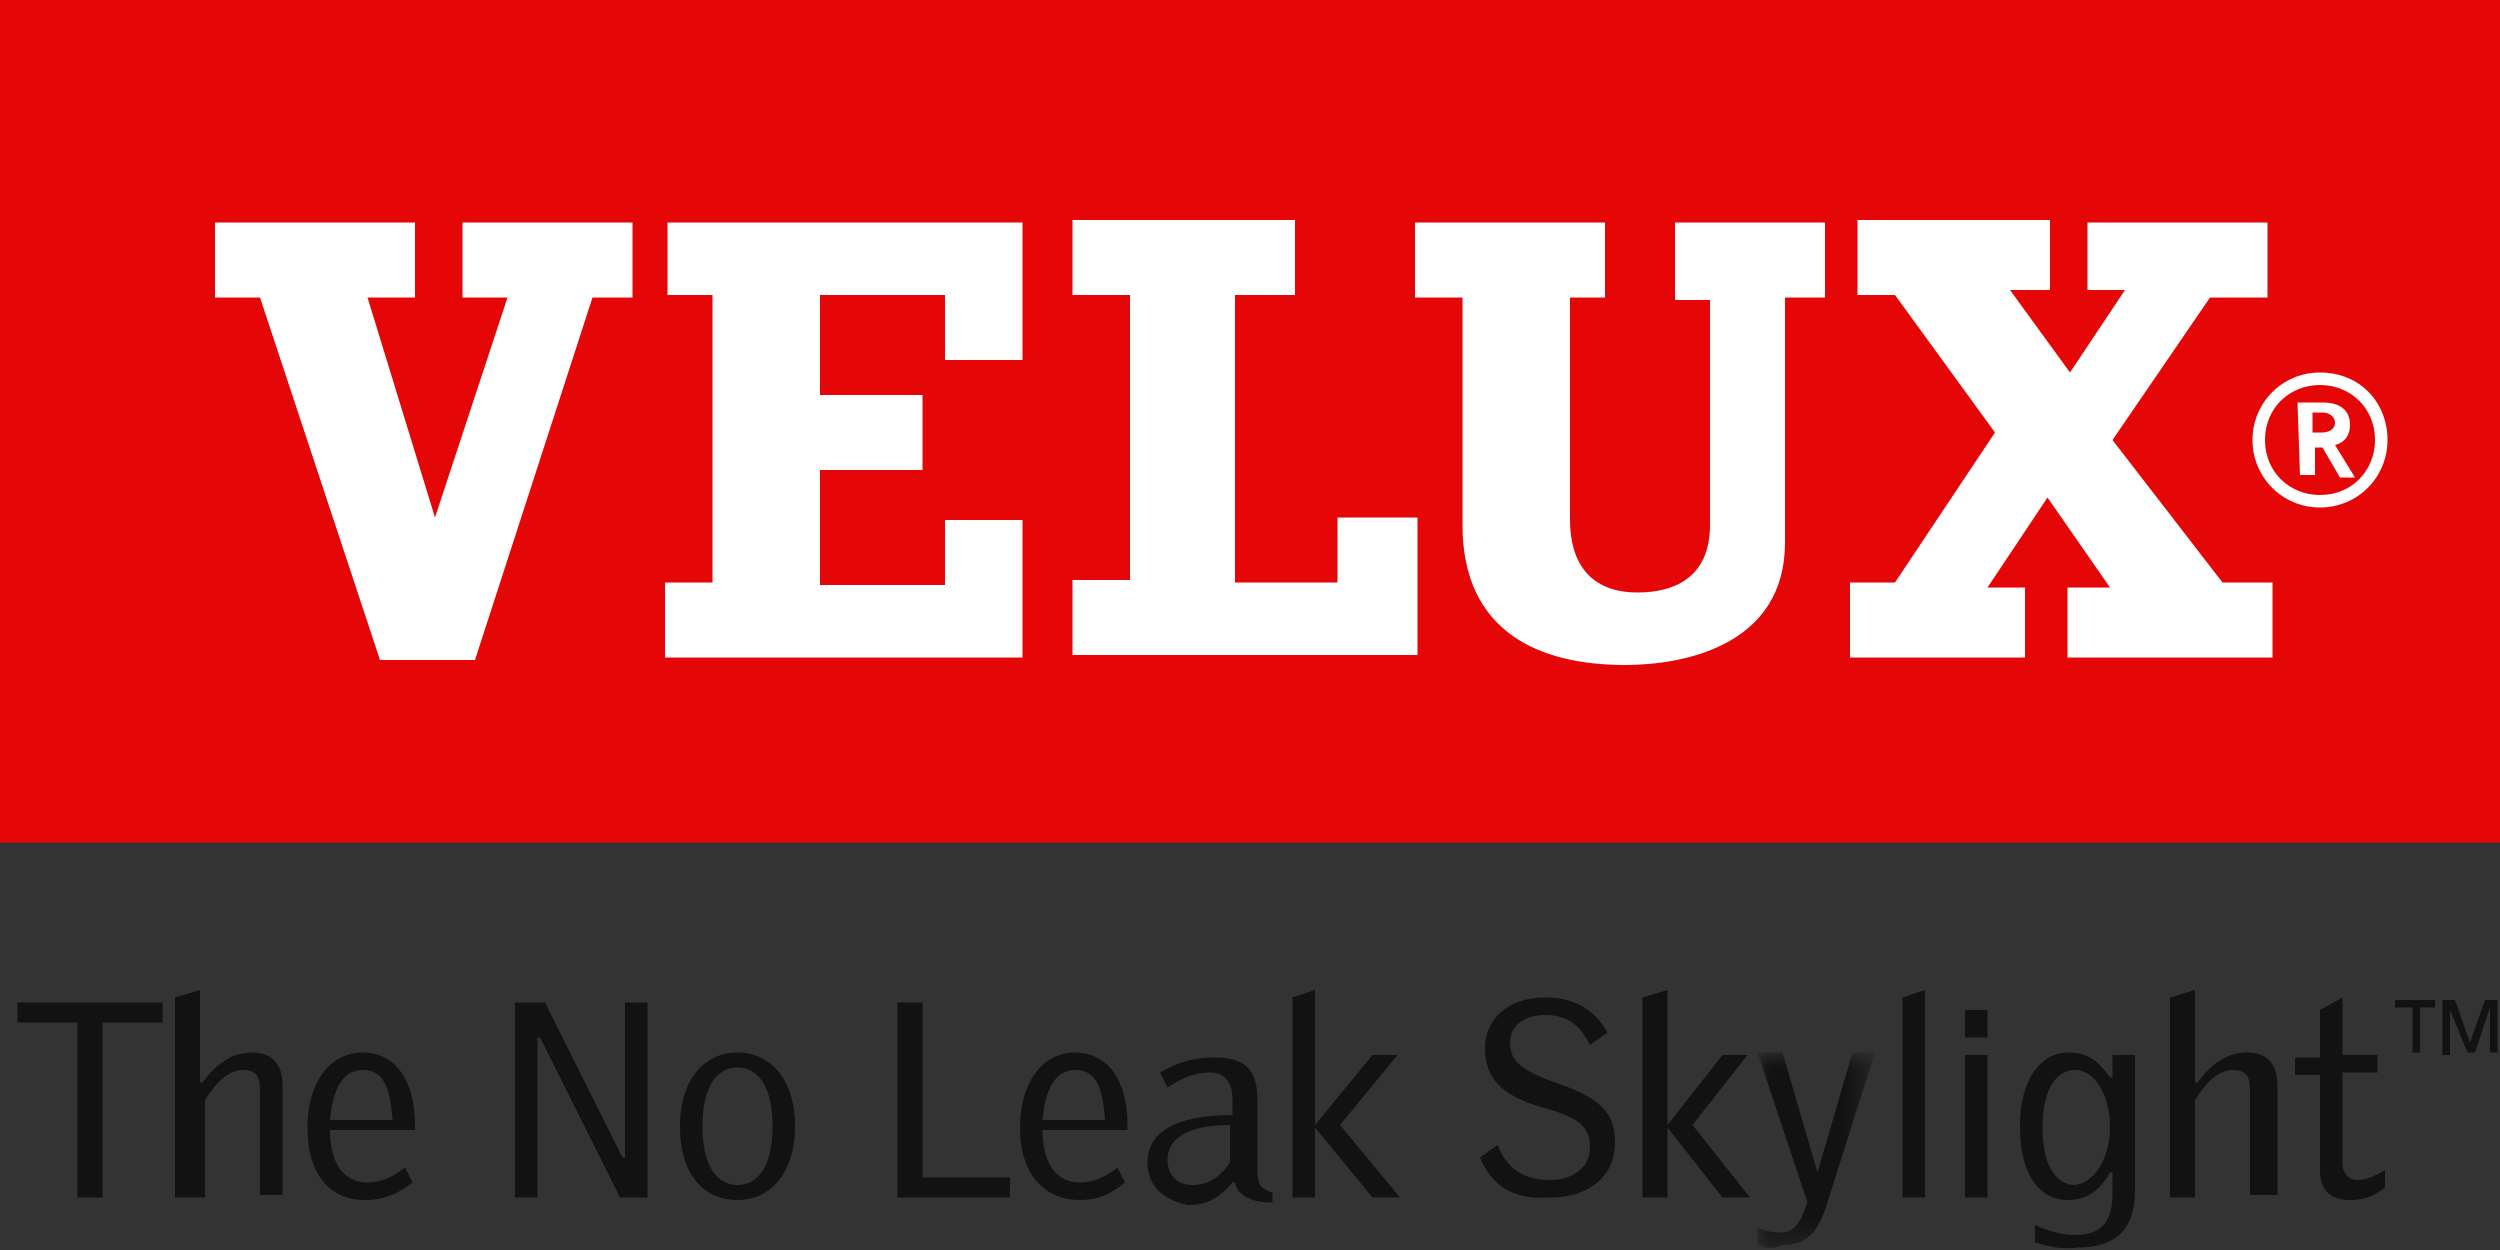 <?xml version="1.0" encoding="utf-8"?>
<!-- Generator: Adobe Illustrator 22.0.1, SVG Export Plug-In . SVG Version: 6.00 Build 0)  -->
<svg version="1.1" id="logo-velux" xmlns="http://www.w3.org/2000/svg" xmlns:xlink="http://www.w3.org/1999/xlink" x="0px" y="0px"
	 width="100px" height="50px" viewBox="0 0 100 50" enable-background="new 0 0 100 50" xml:space="preserve">
<rect x="0" y="0" width="100" height="50" fill="#333333" stroke="none"/>
<g id="tagline" transform="translate(0, 8)">
	<polygon id="Fill-4" fill="#121212" points="3.1,32.9 0.7,32.9 0.7,32.1 6.5,32.1 6.5,32.9 4.1,32.9 4.1,39.9 3.1,39.9 	"/>
	<path id="Fill-6" fill="#121212" d="M7,31.9l1-0.3v3.7h0.1c0.6-0.8,1.2-1.2,2-1.2c0.8,0,1.2,0.5,1.2,1.3v4.4h-0.9v-4.2
		c0-0.6-0.2-0.8-0.7-0.8c-0.5,0-1,0.4-1.5,1.2v3.9H7V31.9z"/>
	<path id="Fill-8" fill="#121212" d="M15.7,36.8c-0.1-1.4-0.4-2-1.2-2c-0.8,0-1.2,0.8-1.3,2H15.7z M12.3,37.1L12.3,37.1
		c0-1.8,0.9-3,2.2-3c1.3,0,2.1,1.1,2.1,2.9v0.2h-3.4c0,1.4,0.6,2.1,1.5,2.1c0.5,0,1-0.2,1.5-0.6l0.3,0.6C16,39.7,15.4,40,14.6,40
		C13.2,40,12.3,39,12.3,37.1L12.3,37.1z"/>
	<polygon id="Fill-10" fill="#121212" points="20.6,32.1 21.8,32.1 24.9,38.3 25,38.3 25,32.1 25.9,32.1 25.9,39.9 24.8,39.9 
		21.6,33.5 21.5,33.5 21.5,39.9 20.6,39.9 	"/>
	<path id="Fill-12" fill="#121212" d="M30.9,37.1V37c0-1.4-0.5-2.3-1.4-2.3c-0.9,0-1.4,0.9-1.4,2.3v0.1c0,1.4,0.5,2.3,1.4,2.3
		C30.4,39.4,30.9,38.5,30.9,37.1 M27.2,37.1V37c0-1.7,0.9-2.9,2.3-2.9c1.4,0,2.3,1.2,2.3,2.9v0.1c0,1.7-0.9,2.9-2.3,2.9
		C28.1,40,27.2,38.9,27.2,37.1"/>
	<polygon id="Fill-14" fill="#121212" points="35.9,32.1 36.9,32.1 36.9,39.1 40.4,39.1 40.4,39.9 35.9,39.9 	"/>
	<path id="Fill-16" fill="#121212" d="M44.2,36.8c-0.1-1.4-0.4-2-1.2-2c-0.8,0-1.2,0.8-1.3,2H44.2z M40.8,37.1L40.8,37.1
		c0-1.8,0.9-3,2.2-3c1.3,0,2.1,1.1,2.1,2.9v0.2h-3.4c0,1.4,0.6,2.1,1.5,2.1c0.5,0,1-0.2,1.5-0.6l0.3,0.6C44.5,39.7,44,40,43.2,40
		C41.8,40,40.8,39,40.8,37.1L40.8,37.1z"/>
	<path id="Fill-18" fill="#121212" d="M49.2,38.5V37c-1.8,0-2.5,0.6-2.5,1.4c0,0.6,0.4,1,1,1C48.3,39.4,48.8,39.1,49.2,38.5
		 M45.9,38.5c0-1.2,1.1-1.9,3.4-1.9v-0.6c0-0.7-0.3-1.1-0.9-1.1c-0.6,0-1.1,0.2-1.7,0.6l-0.3-0.6c0.7-0.4,1.3-0.6,2.2-0.6
		c1.2,0,1.7,0.5,1.7,1.7v2.9c0,0.5,0.2,0.7,0.6,0.8v0.4c-0.9,0-1.4-0.3-1.5-0.8h-0.1c-0.6,0.7-1.1,0.9-1.8,0.9
		C46.6,40,45.9,39.5,45.9,38.5"/>
	<polygon id="Fill-20" fill="#121212" points="51.7,31.9 52.6,31.6 52.6,37 54.9,34.2 55.9,34.2 53.6,37 56,39.9 54.9,39.9 
		52.6,37.1 52.6,39.9 51.7,39.9 	"/>
	<path id="Fill-22" fill="#121212" d="M59.2,38.3l0.7-0.5c0.4,1,1.1,1.4,2.1,1.4c0.9,0,1.6-0.5,1.6-1.3c0-0.8-0.4-1.2-1.9-1.6
		c-1.7-0.5-2.3-1.2-2.3-2.4c0-1.1,0.9-2,2.4-2c1.2,0,2,0.5,2.5,1.4l-0.7,0.5c-0.4-0.8-0.9-1.2-1.8-1.2c-0.9,0-1.4,0.5-1.4,1.1
		c0,0.7,0.4,1.1,1.8,1.6c1.8,0.6,2.4,1.2,2.4,2.4c0,1.4-1.1,2.2-2.6,2.2C60.6,40,59.7,39.5,59.2,38.3"/>
	<polygon id="Fill-24" fill="#121212" points="65.7,31.9 66.7,31.6 66.7,37 68.9,34.2 69.9,34.2 67.7,37 70,39.9 68.9,39.9 
		66.7,37.1 66.7,39.9 65.7,39.9 	"/>
	<defs>
		<filter id="Adobe_OpacityMaskFilter" filterUnits="userSpaceOnUse" x="70.3" y="34.2" width="4.7" height="7.8">
			<feColorMatrix  type="matrix" values="1 0 0 0 0  0 1 0 0 0  0 0 1 0 0  0 0 0 1 0"/>
		</filter>
	</defs>
	<mask maskUnits="userSpaceOnUse" x="70.3" y="34.2" width="4.7" height="7.8" id="mask-2_1_">
		<g filter="url(#Adobe_OpacityMaskFilter)">
			<polygon id="path-1_1_" fill="#FFFFFF" points="75,42 70.3,42 70.3,34.2 75,34.2 			"/>
		</g>
	</mask>
	<path id="Fill-26" mask="url(#mask-2_1_)" fill="#121212" d="M70.3,41.8v-0.7c0.2,0.1,0.5,0.2,0.9,0.2c0.4,0,0.7-0.2,0.9-0.7
		l0.2-0.5l-2-6h1l1.4,4.8l1.4-4.8H75l-2,6.3c-0.4,1.1-0.9,1.4-1.7,1.4C70.9,42,70.6,41.9,70.3,41.8"/>
	<polygon id="Fill-29" fill="#121212" points="76.1,31.9 77,31.6 77,39.9 76.1,39.9 	"/>
	<path id="Fill-31" fill="#121212" d="M78.6,39.9h0.9v-5.7h-0.9V39.9z M78.6,33.5h0.9v-1.1h-0.9V33.5z"/>
	<path id="Fill-33" fill="#121212" d="M84.4,37.1c0-1.3-0.6-2.3-1.4-2.3c-0.7,0-1.3,0.7-1.3,2.3c0,1.6,0.6,2.3,1.3,2.3
		C83.8,39.3,84.4,38.3,84.4,37.1 M81.4,41.7V41c0,0,0.8,0.4,1.6,0.4c0.8,0,1.5-0.3,1.5-1.6v-0.9h-0.1c-0.4,0.7-0.9,1.1-1.7,1.1
		c-1.1,0-1.9-1-1.9-2.9V37c0-1.9,0.9-2.9,1.9-2.9c0.8,0,1.2,0.3,1.7,1h0.1v-0.9h0.9v5.4c0,1.7-0.9,2.3-2.3,2.3
		C82.3,42,81.8,41.8,81.4,41.7"/>
	<path id="Fill-34" fill="#121212" d="M86.8,31.9l1-0.3v3.7h0.1c0.6-0.8,1.2-1.2,2-1.2c0.8,0,1.2,0.5,1.2,1.3v4.4H90v-4.2
		c0-0.6-0.2-0.8-0.7-0.8c-0.5,0-1,0.4-1.5,1.2v3.9h-1V31.9z"/>
	<path id="Fill-35" fill="#121212" d="M92.8,38.8v-3.8h-1v-0.7h1v-1.9l0.9-0.5v2.3h1.4v0.7h-1.4v3.6c0,0.5,0.3,0.7,0.6,0.7
		c0.3,0,0.6-0.1,1.1-0.4v0.7C94.9,39.9,94.5,40,94,40C93.3,40,92.8,39.7,92.8,38.8"/>
	<path id="Fill-36" fill="#121212" d="M97.7,32h0.5l0.6,1.7h0l0.6-1.7h0.5v2.1h-0.3v-1.8h0L99,34.1h-0.3L98,32.4h0v1.8h-0.3V32z
		 M96.4,32.3h-0.6V32h1.6v0.3h-0.6v1.8h-0.3V32.3z"/>
</g>
<polygon id="background" fill="#E50707" points="0,33.7 100,33.7 100,0 0,0 "/>
<path id="velux" fill="#FFFFFF" d="M91.9,16.1h1c0.7,0,1.1,0.3,1.1,0.9c0,0.4-0.2,0.7-0.6,0.8c0,0,0.8,1.3,0.8,1.3h0l-0.6,0
	c0,0-0.7-1.2-0.7-1.2h-0.3V19h-0.6L91.9,16.1L91.9,16.1z M92.9,16.5h-0.4v0.8h0.4c0.2,0,0.5-0.1,0.5-0.4
	C93.4,16.7,93.2,16.5,92.9,16.5z M90.1,17.6c0-1.5,1.2-2.7,2.7-2.7c1.6,0,2.7,1.2,2.7,2.7c0,1.5-1.2,2.7-2.7,2.7
	C91.3,20.3,90.1,19.1,90.1,17.6z M90.6,17.6c0,1.3,1,2.2,2.2,2.2c1.3,0,2.2-1,2.2-2.2c0-1.3-1-2.2-2.2-2.2
	C91.6,15.4,90.6,16.3,90.6,17.6z M26.8,8.9h14.1v5.5h-3.1v-2.6h-5v4h4.1v3h-4.1v4.6h5v-2.6h3.1v5.5H26.6v-3h1.9V11.8h-1.8V8.9z
	 M53.5,20.7h3.2v5.5H42.9v-3h2.3V11.8h-2.3v-3h8.9v3h-2.4v11.5h4.1V20.7z M18.6,8.9h6.7v3h-1.6l-4.7,14.5h-3.8l-4.8-14.5H8.6v-3h8v3
	h-1.9l2.7,8.8h0l2.9-8.8h-1.8V8.9z M66.8,8.9H73v3h-1.6v9.8c0,4.1-4,4.9-6.4,4.9c-3.4,0-6.5-1.3-6.5-5.6v-9.1h-1.9v-3h7.6v3h-1.4
	v8.9c0,1.7,0.8,2.9,2.7,2.9c1.6,0,2.9-0.7,2.9-2.7v-9h-1.4V8.9z M88.9,23.3h2v3h-8.2v-2.8h1.7l-2.5-3.6l-2.4,3.6H81v2.8h-7v-3h1.8
	l4-6l-4-5.5h-1.5v-3H82v2.8h-1.6l2.4,3.3l2.2-3.3h-1.5V8.9h7.2v3h-2.3l-3.9,5.7L88.9,23.3z"/>
</svg>
